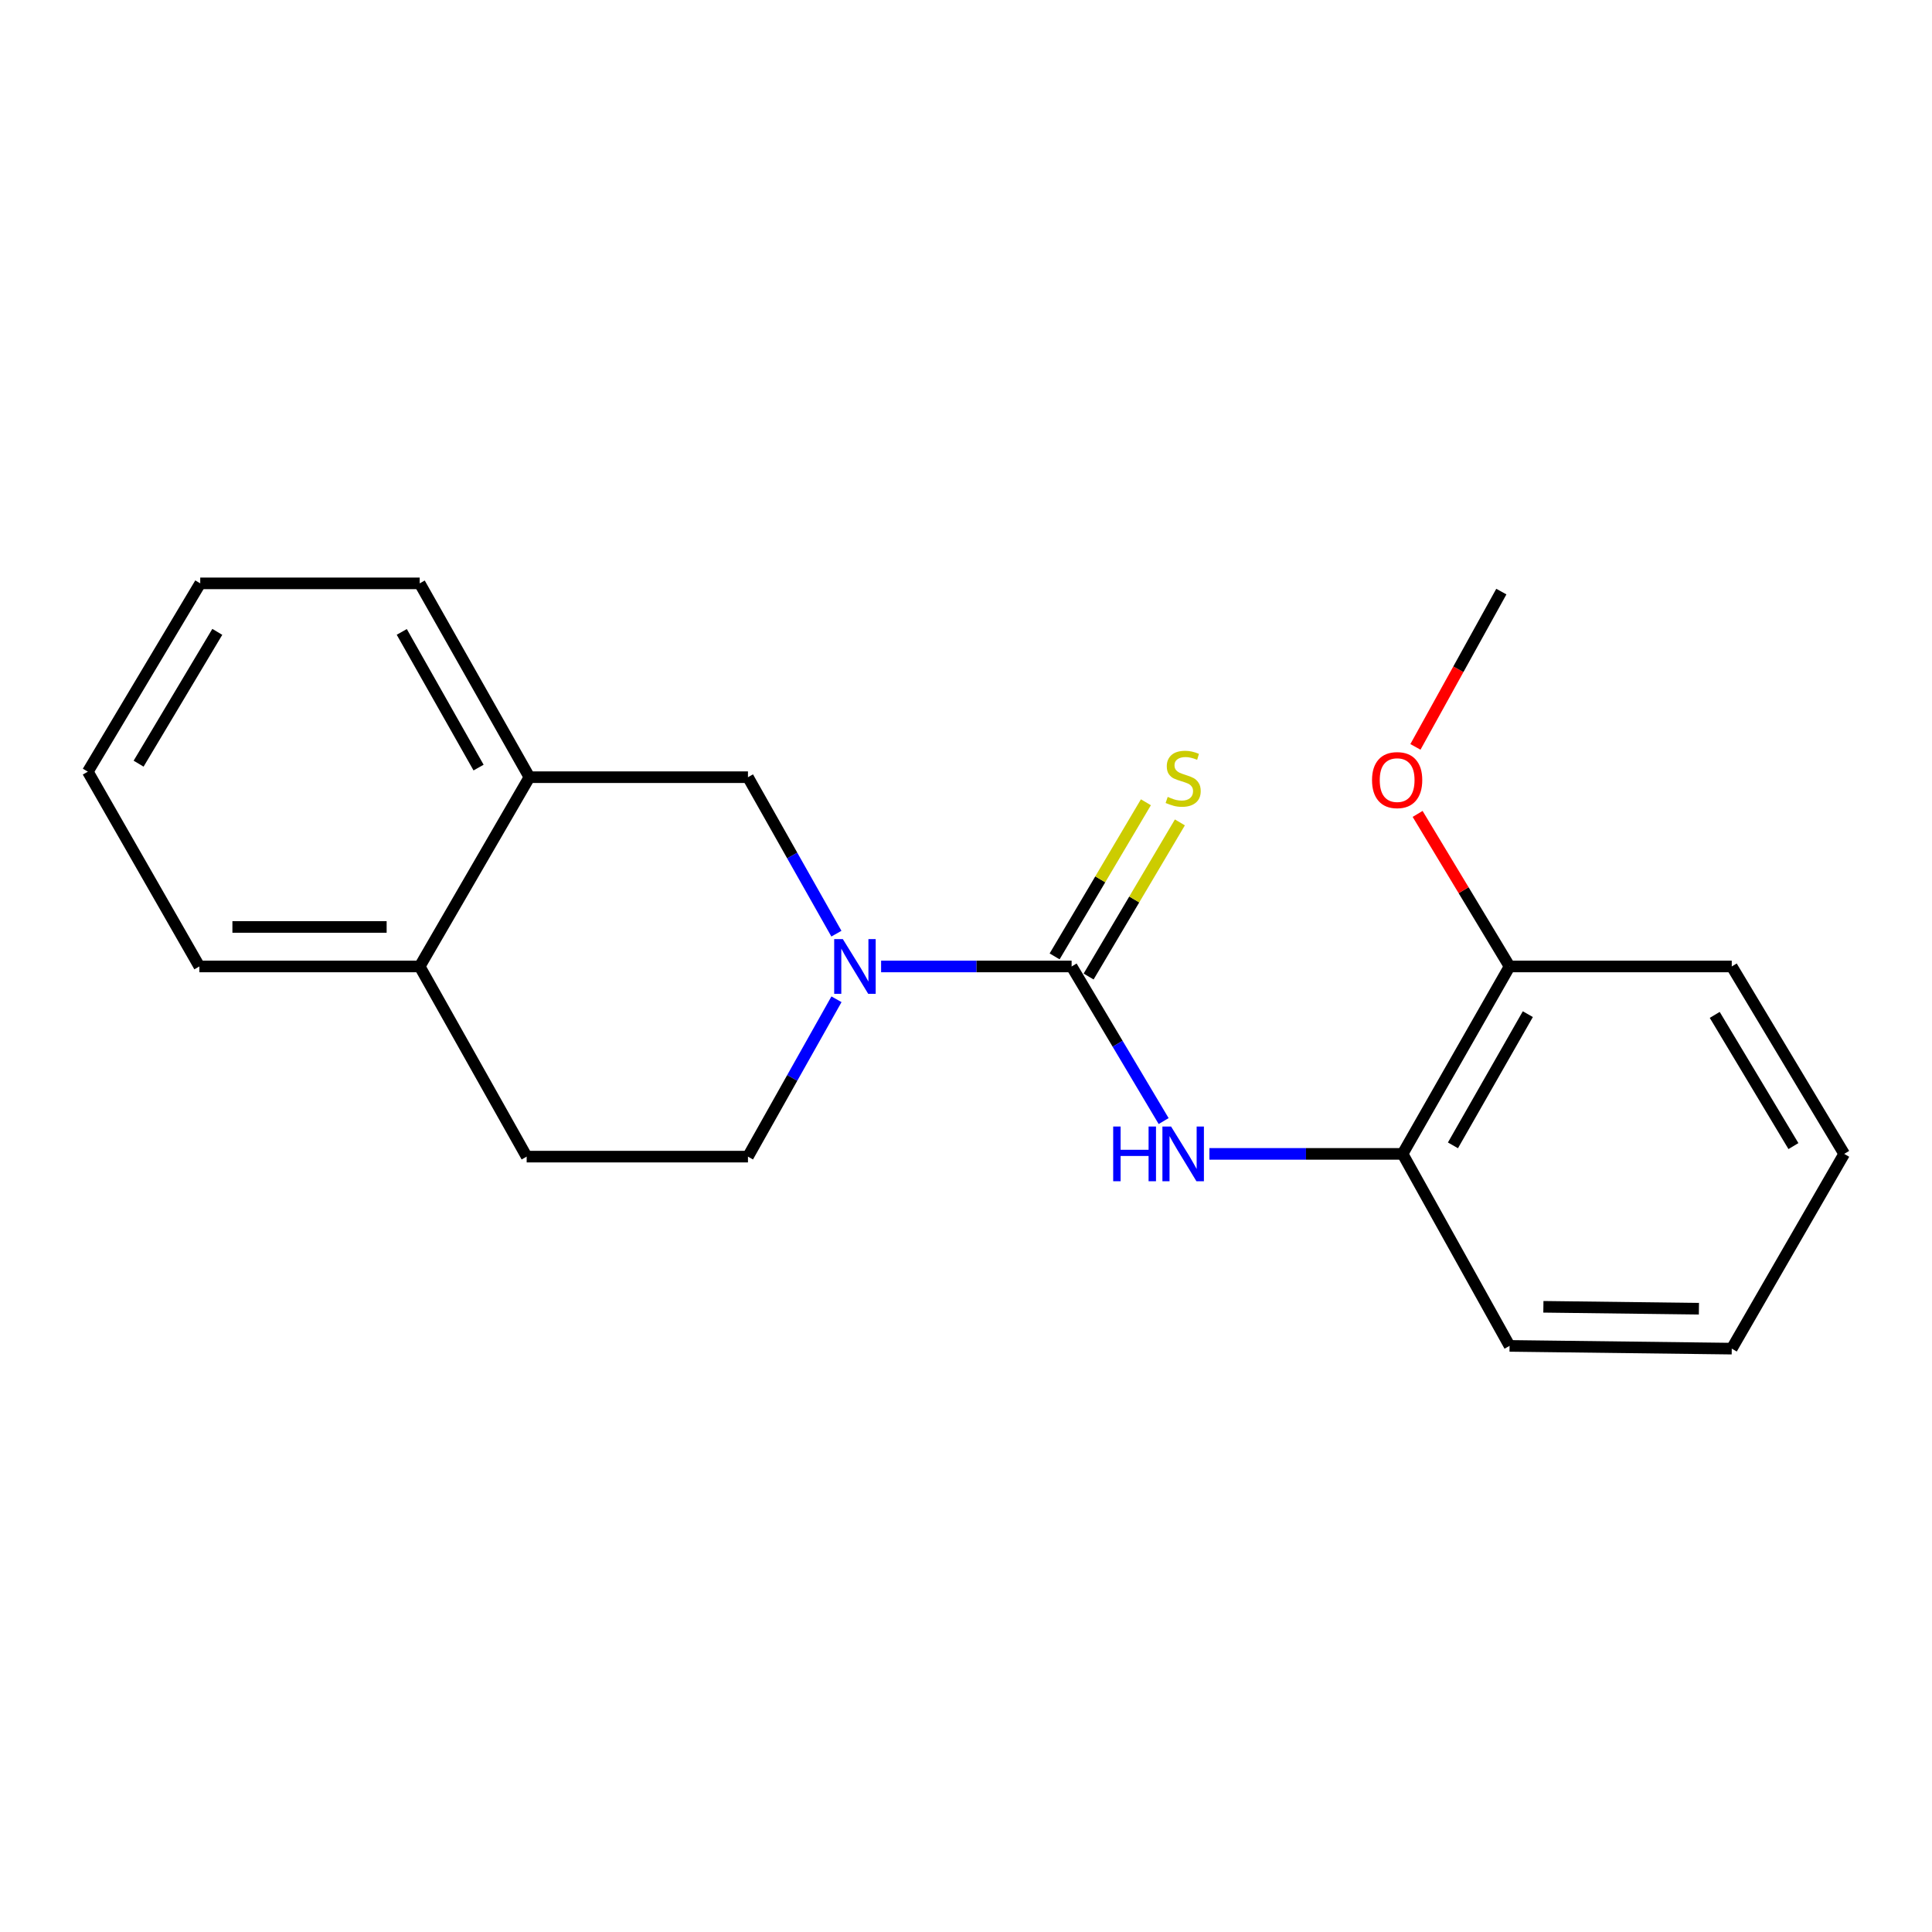 <?xml version='1.0' encoding='iso-8859-1'?>
<svg version='1.1' baseProfile='full'
              xmlns='http://www.w3.org/2000/svg'
                      xmlns:rdkit='http://www.rdkit.org/xml'
                      xmlns:xlink='http://www.w3.org/1999/xlink'
                  xml:space='preserve'
width='1000px' height='1000px' viewBox='0 0 1000 1000'>
<!-- END OF HEADER -->
<rect style='opacity:1.0;fill:#FFFFFF;stroke:none' width='1000' height='1000' x='0' y='0'> </rect>
<path class='bond-0' d='M 554.668,500.239 L 505.363,500.239' style='fill:none;fill-rule:evenodd;stroke:#000000;stroke-width:6px;stroke-linecap:butt;stroke-linejoin:miter;stroke-opacity:1' />
<path class='bond-0' d='M 505.363,500.239 L 456.058,500.239' style='fill:none;fill-rule:evenodd;stroke:#0000FF;stroke-width:6px;stroke-linecap:butt;stroke-linejoin:miter;stroke-opacity:1' />
<path class='bond-1' d='M 554.668,500.239 L 578.482,540.252' style='fill:none;fill-rule:evenodd;stroke:#000000;stroke-width:6px;stroke-linecap:butt;stroke-linejoin:miter;stroke-opacity:1' />
<path class='bond-1' d='M 578.482,540.252 L 602.297,580.266' style='fill:none;fill-rule:evenodd;stroke:#0000FF;stroke-width:6px;stroke-linecap:butt;stroke-linejoin:miter;stroke-opacity:1' />
<path class='bond-4' d='M 563.466,505.449 L 587.089,465.562' style='fill:none;fill-rule:evenodd;stroke:#000000;stroke-width:6px;stroke-linecap:butt;stroke-linejoin:miter;stroke-opacity:1' />
<path class='bond-4' d='M 587.089,465.562 L 610.711,425.674' style='fill:none;fill-rule:evenodd;stroke:#CCCC00;stroke-width:6px;stroke-linecap:butt;stroke-linejoin:miter;stroke-opacity:1' />
<path class='bond-4' d='M 545.871,495.028 L 569.493,455.141' style='fill:none;fill-rule:evenodd;stroke:#000000;stroke-width:6px;stroke-linecap:butt;stroke-linejoin:miter;stroke-opacity:1' />
<path class='bond-4' d='M 569.493,455.141 L 593.116,415.254' style='fill:none;fill-rule:evenodd;stroke:#CCCC00;stroke-width:6px;stroke-linecap:butt;stroke-linejoin:miter;stroke-opacity:1' />
<path class='bond-2' d='M 432.921,483.265 L 410.031,442.77' style='fill:none;fill-rule:evenodd;stroke:#0000FF;stroke-width:6px;stroke-linecap:butt;stroke-linejoin:miter;stroke-opacity:1' />
<path class='bond-2' d='M 410.031,442.77 L 387.142,402.274' style='fill:none;fill-rule:evenodd;stroke:#000000;stroke-width:6px;stroke-linecap:butt;stroke-linejoin:miter;stroke-opacity:1' />
<path class='bond-6' d='M 432.96,517.222 L 410.051,557.945' style='fill:none;fill-rule:evenodd;stroke:#0000FF;stroke-width:6px;stroke-linecap:butt;stroke-linejoin:miter;stroke-opacity:1' />
<path class='bond-6' d='M 410.051,557.945 L 387.142,598.669' style='fill:none;fill-rule:evenodd;stroke:#000000;stroke-width:6px;stroke-linecap:butt;stroke-linejoin:miter;stroke-opacity:1' />
<path class='bond-3' d='M 625.983,597.248 L 675.98,597.248' style='fill:none;fill-rule:evenodd;stroke:#0000FF;stroke-width:6px;stroke-linecap:butt;stroke-linejoin:miter;stroke-opacity:1' />
<path class='bond-3' d='M 675.98,597.248 L 725.978,597.248' style='fill:none;fill-rule:evenodd;stroke:#000000;stroke-width:6px;stroke-linecap:butt;stroke-linejoin:miter;stroke-opacity:1' />
<path class='bond-5' d='M 387.142,402.274 L 274.022,402.274' style='fill:none;fill-rule:evenodd;stroke:#000000;stroke-width:6px;stroke-linecap:butt;stroke-linejoin:miter;stroke-opacity:1' />
<path class='bond-8' d='M 725.978,597.248 L 781.35,500.239' style='fill:none;fill-rule:evenodd;stroke:#000000;stroke-width:6px;stroke-linecap:butt;stroke-linejoin:miter;stroke-opacity:1' />
<path class='bond-8' d='M 752.043,592.834 L 790.804,524.927' style='fill:none;fill-rule:evenodd;stroke:#000000;stroke-width:6px;stroke-linecap:butt;stroke-linejoin:miter;stroke-opacity:1' />
<path class='bond-12' d='M 725.978,597.248 L 781.35,696.633' style='fill:none;fill-rule:evenodd;stroke:#000000;stroke-width:6px;stroke-linecap:butt;stroke-linejoin:miter;stroke-opacity:1' />
<path class='bond-11' d='M 274.022,402.274 L 217.23,301.947' style='fill:none;fill-rule:evenodd;stroke:#000000;stroke-width:6px;stroke-linecap:butt;stroke-linejoin:miter;stroke-opacity:1' />
<path class='bond-11' d='M 247.708,397.299 L 207.953,327.07' style='fill:none;fill-rule:evenodd;stroke:#000000;stroke-width:6px;stroke-linecap:butt;stroke-linejoin:miter;stroke-opacity:1' />
<path class='bond-20' d='M 274.022,402.274 L 217.23,500.239' style='fill:none;fill-rule:evenodd;stroke:#000000;stroke-width:6px;stroke-linecap:butt;stroke-linejoin:miter;stroke-opacity:1' />
<path class='bond-9' d='M 387.142,598.669 L 272.602,598.669' style='fill:none;fill-rule:evenodd;stroke:#000000;stroke-width:6px;stroke-linecap:butt;stroke-linejoin:miter;stroke-opacity:1' />
<path class='bond-7' d='M 217.23,500.239 L 272.602,598.669' style='fill:none;fill-rule:evenodd;stroke:#000000;stroke-width:6px;stroke-linecap:butt;stroke-linejoin:miter;stroke-opacity:1' />
<path class='bond-13' d='M 217.23,500.239 L 103.19,500.239' style='fill:none;fill-rule:evenodd;stroke:#000000;stroke-width:6px;stroke-linecap:butt;stroke-linejoin:miter;stroke-opacity:1' />
<path class='bond-13' d='M 200.124,479.789 L 120.296,479.789' style='fill:none;fill-rule:evenodd;stroke:#000000;stroke-width:6px;stroke-linecap:butt;stroke-linejoin:miter;stroke-opacity:1' />
<path class='bond-10' d='M 781.35,500.239 L 757.553,460.756' style='fill:none;fill-rule:evenodd;stroke:#000000;stroke-width:6px;stroke-linecap:butt;stroke-linejoin:miter;stroke-opacity:1' />
<path class='bond-10' d='M 757.553,460.756 L 733.755,421.273' style='fill:none;fill-rule:evenodd;stroke:#FF0000;stroke-width:6px;stroke-linecap:butt;stroke-linejoin:miter;stroke-opacity:1' />
<path class='bond-14' d='M 781.35,500.239 L 896.355,500.239' style='fill:none;fill-rule:evenodd;stroke:#000000;stroke-width:6px;stroke-linecap:butt;stroke-linejoin:miter;stroke-opacity:1' />
<path class='bond-15' d='M 732.623,386.589 L 754.856,346.398' style='fill:none;fill-rule:evenodd;stroke:#FF0000;stroke-width:6px;stroke-linecap:butt;stroke-linejoin:miter;stroke-opacity:1' />
<path class='bond-15' d='M 754.856,346.398 L 777.09,306.208' style='fill:none;fill-rule:evenodd;stroke:#000000;stroke-width:6px;stroke-linecap:butt;stroke-linejoin:miter;stroke-opacity:1' />
<path class='bond-16' d='M 217.23,301.947 L 103.645,301.947' style='fill:none;fill-rule:evenodd;stroke:#000000;stroke-width:6px;stroke-linecap:butt;stroke-linejoin:miter;stroke-opacity:1' />
<path class='bond-17' d='M 781.35,696.633 L 896.355,698.053' style='fill:none;fill-rule:evenodd;stroke:#000000;stroke-width:6px;stroke-linecap:butt;stroke-linejoin:miter;stroke-opacity:1' />
<path class='bond-17' d='M 798.853,676.398 L 879.357,677.392' style='fill:none;fill-rule:evenodd;stroke:#000000;stroke-width:6px;stroke-linecap:butt;stroke-linejoin:miter;stroke-opacity:1' />
<path class='bond-18' d='M 103.19,500.239 L 45.455,399.412' style='fill:none;fill-rule:evenodd;stroke:#000000;stroke-width:6px;stroke-linecap:butt;stroke-linejoin:miter;stroke-opacity:1' />
<path class='bond-21' d='M 896.355,500.239 L 954.545,597.248' style='fill:none;fill-rule:evenodd;stroke:#000000;stroke-width:6px;stroke-linecap:butt;stroke-linejoin:miter;stroke-opacity:1' />
<path class='bond-21' d='M 887.547,525.309 L 928.28,593.216' style='fill:none;fill-rule:evenodd;stroke:#000000;stroke-width:6px;stroke-linecap:butt;stroke-linejoin:miter;stroke-opacity:1' />
<path class='bond-22' d='M 103.645,301.947 L 45.455,399.412' style='fill:none;fill-rule:evenodd;stroke:#000000;stroke-width:6px;stroke-linecap:butt;stroke-linejoin:miter;stroke-opacity:1' />
<path class='bond-22' d='M 112.474,327.05 L 71.741,395.275' style='fill:none;fill-rule:evenodd;stroke:#000000;stroke-width:6px;stroke-linecap:butt;stroke-linejoin:miter;stroke-opacity:1' />
<path class='bond-19' d='M 896.355,698.053 L 954.545,597.248' style='fill:none;fill-rule:evenodd;stroke:#000000;stroke-width:6px;stroke-linecap:butt;stroke-linejoin:miter;stroke-opacity:1' />
<path  class='atom-1' d='M 436.254 486.079
L 445.534 501.079
Q 446.454 502.559, 447.934 505.239
Q 449.414 507.919, 449.494 508.079
L 449.494 486.079
L 453.254 486.079
L 453.254 514.399
L 449.374 514.399
L 439.414 497.999
Q 438.254 496.079, 437.014 493.879
Q 435.814 491.679, 435.454 490.999
L 435.454 514.399
L 431.774 514.399
L 431.774 486.079
L 436.254 486.079
' fill='#0000FF'/>
<path  class='atom-2' d='M 576.184 583.088
L 580.024 583.088
L 580.024 595.128
L 594.504 595.128
L 594.504 583.088
L 598.344 583.088
L 598.344 611.408
L 594.504 611.408
L 594.504 598.328
L 580.024 598.328
L 580.024 611.408
L 576.184 611.408
L 576.184 583.088
' fill='#0000FF'/>
<path  class='atom-2' d='M 606.144 583.088
L 615.424 598.088
Q 616.344 599.568, 617.824 602.248
Q 619.304 604.928, 619.384 605.088
L 619.384 583.088
L 623.144 583.088
L 623.144 611.408
L 619.264 611.408
L 609.304 595.008
Q 608.144 593.088, 606.904 590.888
Q 605.704 588.688, 605.344 588.008
L 605.344 611.408
L 601.664 611.408
L 601.664 583.088
L 606.144 583.088
' fill='#0000FF'/>
<path  class='atom-5' d='M 604.404 412.472
Q 604.724 412.592, 606.044 413.152
Q 607.364 413.712, 608.804 414.072
Q 610.284 414.392, 611.724 414.392
Q 614.404 414.392, 615.964 413.112
Q 617.524 411.792, 617.524 409.512
Q 617.524 407.952, 616.724 406.992
Q 615.964 406.032, 614.764 405.512
Q 613.564 404.992, 611.564 404.392
Q 609.044 403.632, 607.524 402.912
Q 606.044 402.192, 604.964 400.672
Q 603.924 399.152, 603.924 396.592
Q 603.924 393.032, 606.324 390.832
Q 608.764 388.632, 613.564 388.632
Q 616.844 388.632, 620.564 390.192
L 619.644 393.272
Q 616.244 391.872, 613.684 391.872
Q 610.924 391.872, 609.404 393.032
Q 607.884 394.152, 607.924 396.112
Q 607.924 397.632, 608.684 398.552
Q 609.484 399.472, 610.604 399.992
Q 611.764 400.512, 613.684 401.112
Q 616.244 401.912, 617.764 402.712
Q 619.284 403.512, 620.364 405.152
Q 621.484 406.752, 621.484 409.512
Q 621.484 413.432, 618.844 415.552
Q 616.244 417.632, 611.884 417.632
Q 609.364 417.632, 607.444 417.072
Q 605.564 416.552, 603.324 415.632
L 604.404 412.472
' fill='#CCCC00'/>
<path  class='atom-11' d='M 710.16 403.775
Q 710.16 396.975, 713.52 393.175
Q 716.88 389.375, 723.16 389.375
Q 729.44 389.375, 732.8 393.175
Q 736.16 396.975, 736.16 403.775
Q 736.16 410.655, 732.76 414.575
Q 729.36 418.455, 723.16 418.455
Q 716.92 418.455, 713.52 414.575
Q 710.16 410.695, 710.16 403.775
M 723.16 415.255
Q 727.48 415.255, 729.8 412.375
Q 732.16 409.455, 732.16 403.775
Q 732.16 398.215, 729.8 395.415
Q 727.48 392.575, 723.16 392.575
Q 718.84 392.575, 716.48 395.375
Q 714.16 398.175, 714.16 403.775
Q 714.16 409.495, 716.48 412.375
Q 718.84 415.255, 723.16 415.255
' fill='#FF0000'/>
</svg>

